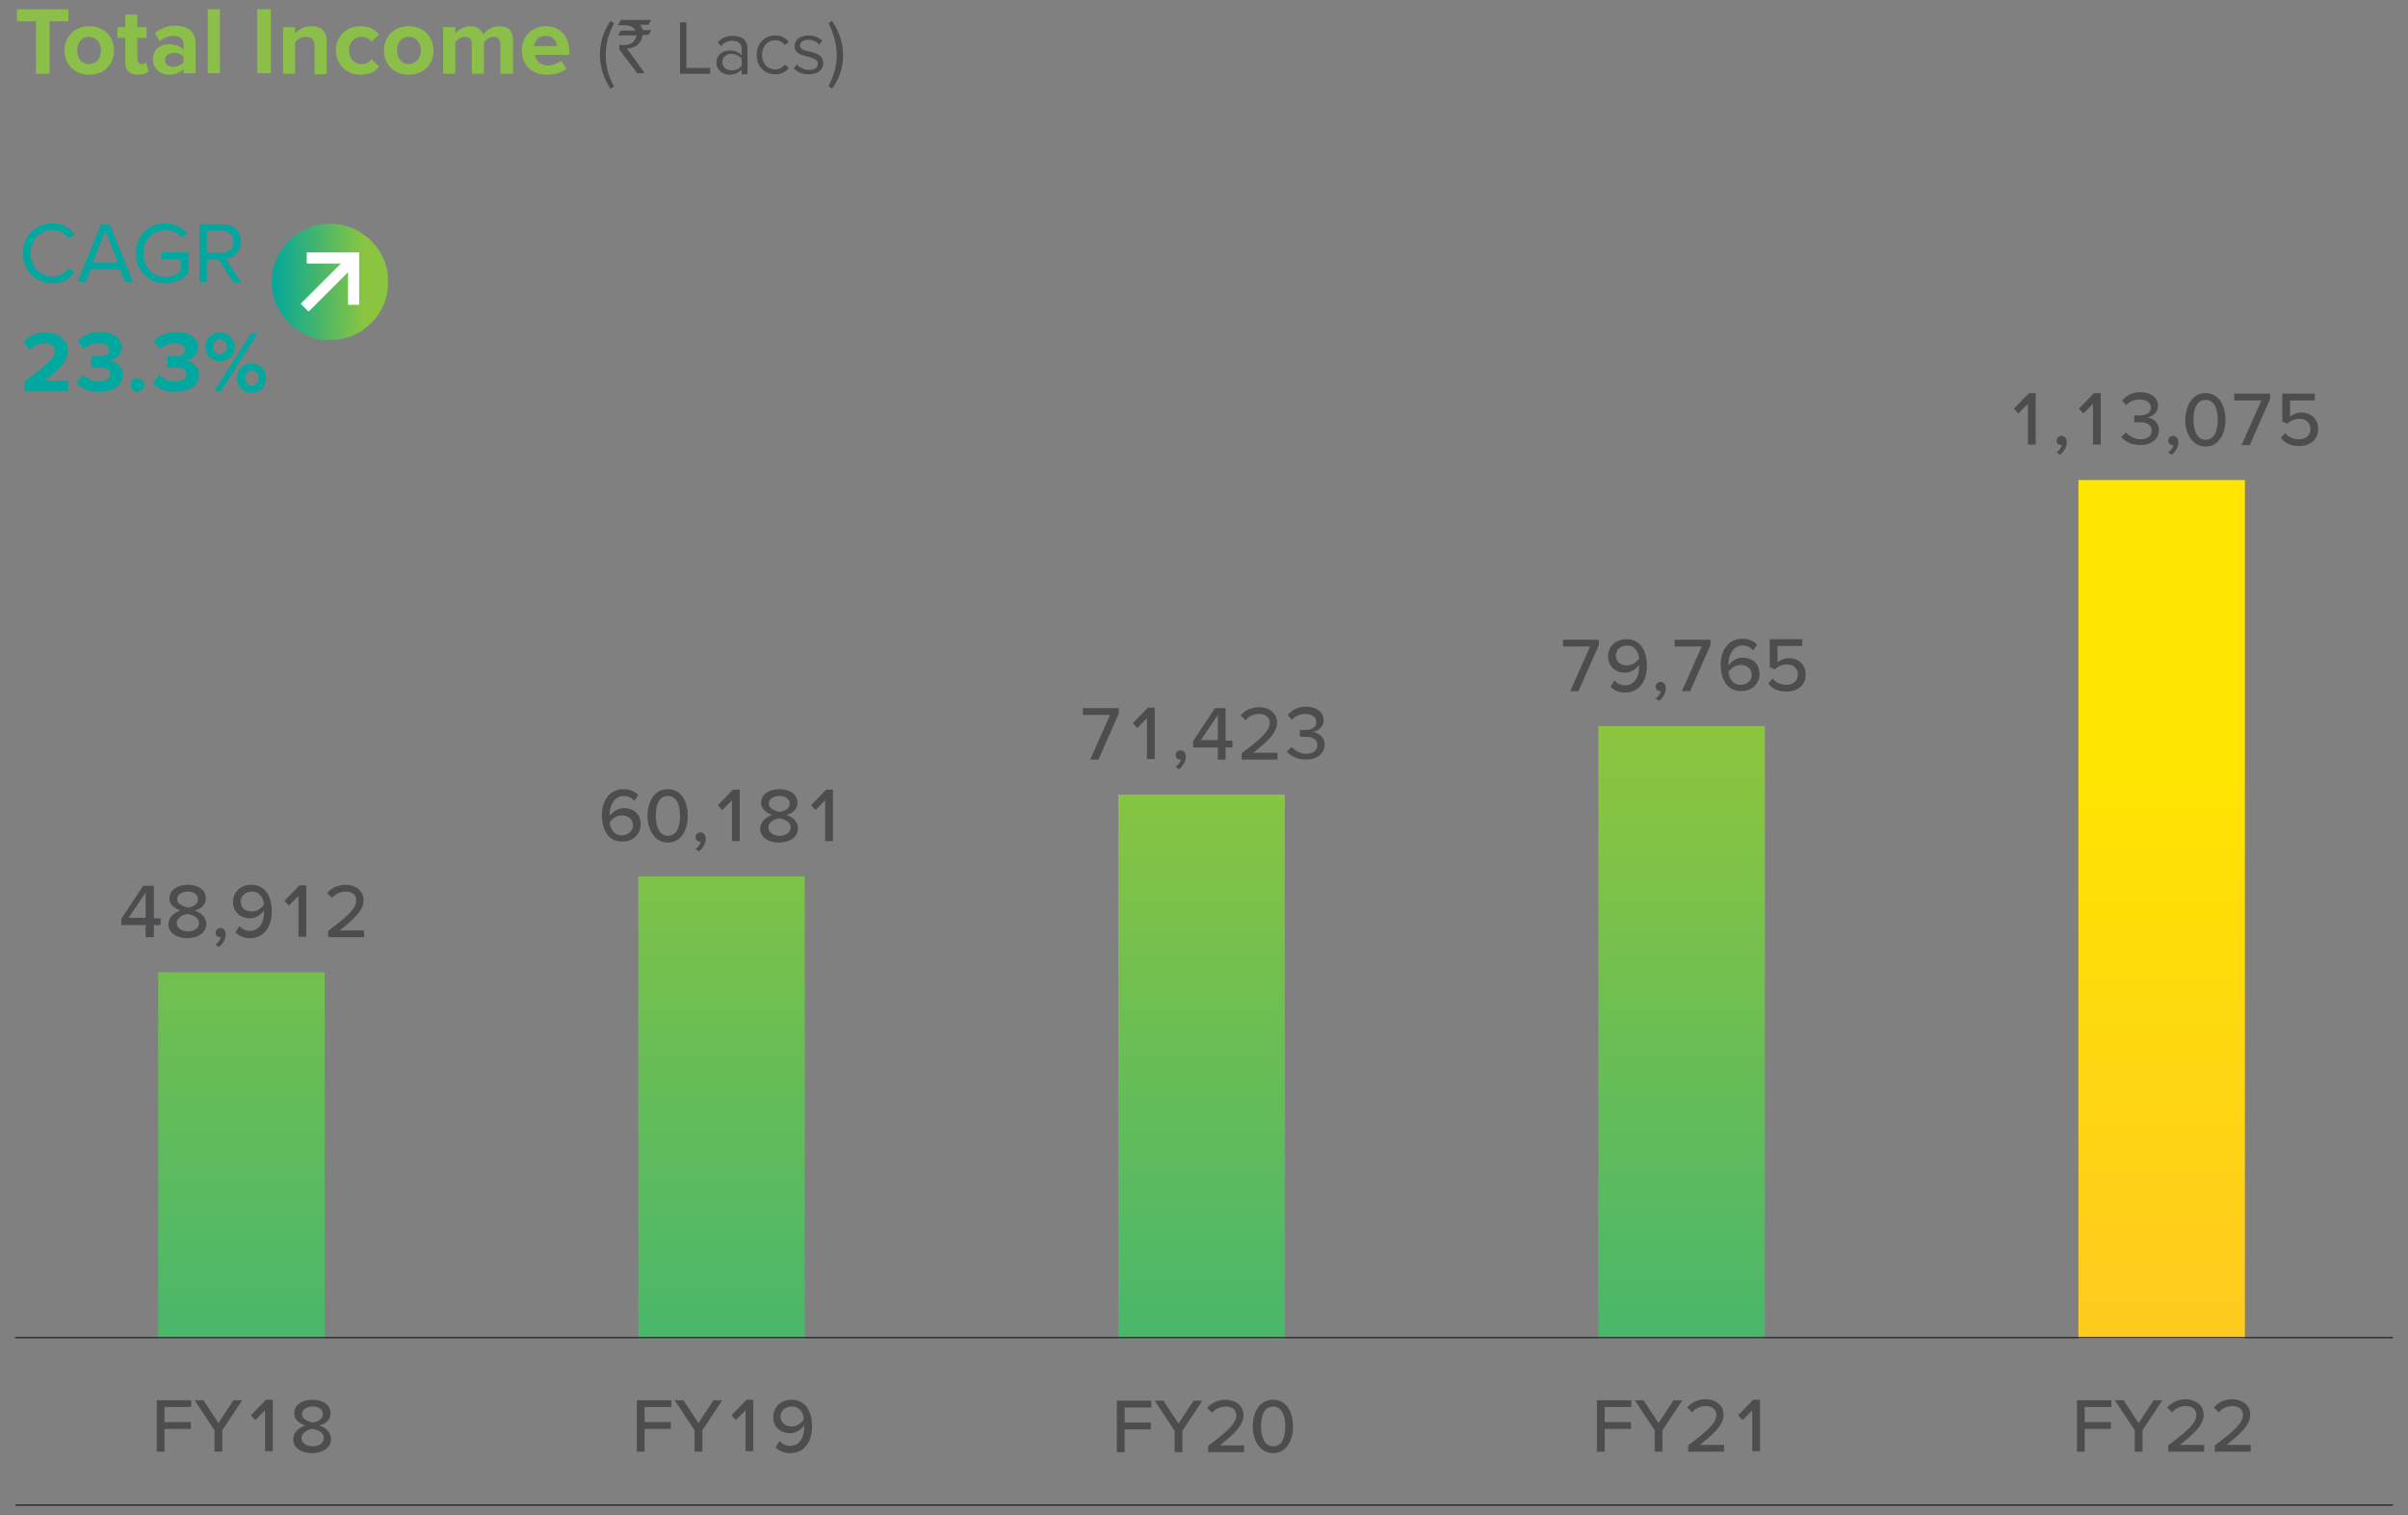 <?xml version="1.0" encoding="utf-8"?>
<!-- Generator: Adobe Illustrator 26.3.1, SVG Export Plug-In . SVG Version: 6.00 Build 0)  -->
<svg version="1.1" id="Layer_1" xmlns="http://www.w3.org/2000/svg" xmlns:xlink="http://www.w3.org/1999/xlink" x="0px" y="0px"
	 viewBox="0 0 496.1 312.2" style="enable-background:new 0 0 496.1 312.2;" xml:space="preserve">
<rect x="0" y="0" width="496.1" height="312.2" fill="#808080" stroke="none"/>
<style type="text/css">
	.st0{fill:#4D4D4F;}
	
		.st1{clip-path:url(#SVGID_00000085217232807230709710000018179890759683822775_);fill:url(#SVGID_00000176732892497247358680000014303426269615359137_);}
	
		.st2{clip-path:url(#SVGID_00000142153157415005693680000006915789562407887514_);fill:url(#SVGID_00000134220756356411397260000005258703629183296698_);}
	
		.st3{clip-path:url(#SVGID_00000119803321507343450110000017939103274658131099_);fill:url(#SVGID_00000152237261007406597210000003203829908510849704_);}
	
		.st4{clip-path:url(#SVGID_00000134232969875455914630000008436092465971315595_);fill:url(#SVGID_00000058576411760745054590000009763067517984668036_);}
	
		.st5{clip-path:url(#SVGID_00000149376073274494960080000014513412451847156375_);fill:url(#SVGID_00000021821607428490508400000009984127045485153675_);}
	.st6{fill:none;stroke:#231F20;stroke-width:0.25;}
	.st7{fill:#00A89F;}
	.st8{fill:#8CBE4A;}
	
		.st9{clip-path:url(#SVGID_00000170252175131481314690000017661745445594885022_);fill:url(#SVGID_00000080168472222325849150000010271648007188677537_);}
	.st10{fill:#FFFFFF;}
</style>
<g>
	<path class="st0" d="M417.8,91.7v-8.5l-2,2l-0.9-1l3.1-3.2h1.4v10.6H417.8z M423.7,93.2c0.5-0.3,1-1,1.1-1.5c0,0-0.2,0-0.2,0
		c-0.5,0-0.9-0.4-0.9-0.9c0-0.5,0.4-1,1-1c0.6,0,1.1,0.5,1.1,1.3c0,1-0.6,2-1.4,2.6L423.7,93.2z M431.2,91.7v-8.5l-2,2l-0.9-1
		l3.1-3.2h1.4v10.6H431.2z M438,89.1c0.7,0.8,1.8,1.4,3,1.4c1.5,0,2.3-0.7,2.3-1.8c0-1.2-1-1.7-2.5-1.7c-0.4,0-1,0-1.1,0v-1.4
		c0.2,0,0.7,0,1.1,0c1.3,0,2.3-0.5,2.3-1.6c0-1.1-1-1.7-2.3-1.7c-1.1,0-2,0.4-2.8,1.2l-0.8-1c0.8-0.9,2-1.7,3.7-1.7
		c2.2,0,3.7,1.1,3.7,2.8c0,1.5-1.3,2.3-2.3,2.4c1,0.1,2.5,0.9,2.5,2.6c0,1.8-1.5,3.1-3.9,3.1c-1.8,0-3.2-0.8-3.9-1.7L438,89.1z
		 M446.7,93.2c0.5-0.3,1-1,1.1-1.5c0,0-0.2,0-0.2,0c-0.5,0-0.9-0.4-0.9-0.9c0-0.5,0.4-1,1-1c0.6,0,1.1,0.5,1.1,1.3
		c0,1-0.6,2-1.4,2.6L446.7,93.2z M454.4,81c2.9,0,4.1,2.8,4.1,5.5c0,2.6-1.2,5.5-4.1,5.5c-2.9,0-4.2-2.9-4.2-5.5
		C450.3,83.8,451.5,81,454.4,81z M454.4,82.4c-1.9,0-2.5,2-2.5,4.1c0,2.1,0.7,4.1,2.5,4.1c1.9,0,2.5-2,2.5-4.1
		C456.9,84.4,456.3,82.4,454.4,82.4z M461.8,91.7l4.1-9.2h-5.6v-1.4h7.4v1.1l-4.2,9.5H461.8z M470.8,89.2c0.7,0.9,1.7,1.3,2.9,1.3
		c1.4,0,2.3-0.9,2.3-2.1c0-1.3-0.9-2.1-2.3-2.1c-0.9,0-1.7,0.3-2.4,1l-1.1-0.4v-5.8h6.7v1.4h-5.1v3.4c0.5-0.5,1.4-0.9,2.4-0.9
		c1.8,0,3.4,1.2,3.4,3.4c0,2.2-1.7,3.5-3.9,3.5c-1.8,0-3-0.6-3.8-1.7L470.8,89.2z"/>
	<g>
		<defs>
			<rect id="SVGID_1_" x="428.2" y="98.9" width="34.3" height="176.9"/>
		</defs>
		<clipPath id="SVGID_00000052074103159983567510000012917157811650314932_">
			<use xlink:href="#SVGID_1_"  style="overflow:visible;"/>
		</clipPath>
		
			<linearGradient id="SVGID_00000144300543194287395560000006340485021731349668_" gradientUnits="userSpaceOnUse" x1="1400.989" y1="238.214" x2="1402.976" y2="238.214" gradientTransform="matrix(0 -157.053 -157.053 0 37857.582 220440.5)">
			<stop  offset="0" style="stop-color:#FCB833"/>
			<stop  offset="0.181" style="stop-color:#FCB833"/>
			<stop  offset="0.819" style="stop-color:#FFE500"/>
			<stop  offset="1" style="stop-color:#FFE500"/>
		</linearGradient>
		
			<rect x="428.2" y="98.9" style="clip-path:url(#SVGID_00000052074103159983567510000012917157811650314932_);fill:url(#SVGID_00000144300543194287395560000006340485021731349668_);" width="34.3" height="176.9"/>
	</g>
</g>
<g>
	<path class="st0" d="M323.5,142.4l4.1-9.2h-5.6v-1.4h7.4v1.1l-4.2,9.5H323.5z M332.6,140.2c0.6,0.6,1.2,1,2.2,1
		c2,0,2.9-1.9,2.9-3.8V137c-0.5,0.7-1.6,1.6-2.9,1.6c-1.9,0-3.5-1.2-3.5-3.4c0-1.9,1.5-3.5,3.8-3.5c3,0,4.2,2.6,4.2,5.5
		c0,3-1.5,5.5-4.5,5.5c-1.3,0-2.3-0.5-3-1.2L332.6,140.2z M335.2,133c-1.5,0-2.3,1.1-2.3,2c0,1.4,1,2.1,2.3,2.1c1,0,1.9-0.6,2.5-1.4
		C337.6,134.5,336.9,133,335.2,133z M341.1,143.9c0.5-0.3,1-1,1.1-1.5c0,0-0.2,0-0.2,0c-0.5,0-0.9-0.4-0.9-0.9c0-0.5,0.4-1,1-1
		c0.6,0,1.1,0.5,1.1,1.3c0,1-0.6,2-1.4,2.6L341.1,143.9z M346.5,142.4l4.1-9.2h-5.6v-1.4h7.4v1.1l-4.2,9.5H346.5z M359,131.6
		c1.3,0,2.3,0.5,3,1.2l-0.8,1.2c-0.6-0.6-1.2-1-2.2-1c-1.9,0-2.9,1.9-2.9,3.8c0,0.1,0,0.2,0,0.3c0.5-0.7,1.6-1.6,2.9-1.6
		c1.9,0,3.5,1.1,3.5,3.4c0,1.9-1.5,3.5-3.8,3.5c-3,0-4.2-2.6-4.2-5.5C354.5,134.2,355.9,131.6,359,131.6z M358.6,137
		c-1,0-1.9,0.6-2.5,1.4c0.1,1.2,0.8,2.7,2.5,2.7c1.5,0,2.3-1.1,2.3-2C360.9,137.7,359.8,137,358.6,137z M365.2,139.8
		c0.7,0.9,1.7,1.3,2.9,1.3c1.4,0,2.3-0.9,2.3-2.1c0-1.3-0.9-2.1-2.3-2.1c-0.9,0-1.7,0.3-2.4,1l-1.1-0.4v-5.8h6.7v1.4h-5.1v3.4
		c0.5-0.5,1.4-0.9,2.4-0.9c1.8,0,3.4,1.2,3.4,3.4s-1.7,3.5-3.9,3.5c-1.8,0-3-0.6-3.8-1.7L365.2,139.8z"/>
	<g>
		<defs>
			<rect id="SVGID_00000108997792056635328450000002012340755125283715_" x="329.3" y="149.6" width="34.3" height="126.2"/>
		</defs>
		<clipPath id="SVGID_00000136377363716195052880000012648760746273008036_">
			<use xlink:href="#SVGID_00000108997792056635328450000002012340755125283715_"  style="overflow:visible;"/>
		</clipPath>
		
			<linearGradient id="SVGID_00000179611588020496440190000006015503506857163704_" gradientUnits="userSpaceOnUse" x1="1400.989" y1="238.527" x2="1402.976" y2="238.527" gradientTransform="matrix(0 -157.053 -157.053 0 37807.793 220440.5)">
			<stop  offset="0" style="stop-color:#00A69C"/>
			<stop  offset="0.819" style="stop-color:#8BC53F"/>
			<stop  offset="1" style="stop-color:#8BC53F"/>
		</linearGradient>
		
			<rect x="329.3" y="149.6" style="clip-path:url(#SVGID_00000136377363716195052880000012648760746273008036_);fill:url(#SVGID_00000179611588020496440190000006015503506857163704_);" width="34.3" height="126.2"/>
	</g>
</g>
<g>
	<path class="st0" d="M224.6,156.5l4.1-9.2h-5.6v-1.4h7.4v1.1l-4.2,9.5H224.6z M236.3,156.5V148l-2,2l-0.9-1l3.1-3.2h1.4v10.6H236.3
		z M242.2,158c0.5-0.3,1-1,1.1-1.5c0,0-0.2,0-0.2,0c-0.5,0-0.9-0.4-0.9-0.9c0-0.5,0.4-1,1-1c0.6,0,1.1,0.5,1.1,1.3
		c0,1-0.6,2-1.4,2.6L242.2,158z M250.9,156.5v-2.5h-5.1v-1.3l4.5-6.8h2.2v6.7h1.4v1.4h-1.4v2.5H250.9z M250.9,147.3l-3.5,5.2h3.5
		V147.3z M255.8,156.5v-1.3c4-3,5.8-4.6,5.8-6.3c0-1.2-1-1.8-2.1-1.8c-1.3,0-2.2,0.5-2.9,1.3l-1-1c0.9-1.1,2.3-1.7,3.8-1.7
		c1.9,0,3.7,1.1,3.7,3.2c0,2.1-2,3.9-4.9,6.2h5v1.4H255.8z M266.1,153.9c0.7,0.8,1.8,1.4,3,1.4c1.5,0,2.3-0.7,2.3-1.8
		c0-1.2-1-1.7-2.5-1.7c-0.4,0-1,0-1.1,0v-1.4c0.2,0,0.7,0,1.1,0c1.3,0,2.3-0.5,2.3-1.6c0-1.1-1-1.7-2.3-1.7c-1.1,0-2,0.4-2.8,1.2
		l-0.8-1c0.8-0.9,2-1.7,3.7-1.7c2.2,0,3.7,1.1,3.7,2.8c0,1.5-1.3,2.3-2.3,2.4c1,0.1,2.5,0.9,2.5,2.6c0,1.8-1.5,3.1-3.9,3.1
		c-1.8,0-3.2-0.8-3.9-1.7L266.1,153.9z"/>
	<g>
		<defs>
			<rect id="SVGID_00000169525963738925582520000011900888558724732830_" x="230.4" y="163.7" width="34.3" height="112.2"/>
		</defs>
		<clipPath id="SVGID_00000034777246633514271970000018051474253484096900_">
			<use xlink:href="#SVGID_00000169525963738925582520000011900888558724732830_"  style="overflow:visible;"/>
		</clipPath>
		
			<linearGradient id="SVGID_00000098923963595015222860000014398055783740883614_" gradientUnits="userSpaceOnUse" x1="1400.989" y1="238.839" x2="1402.976" y2="238.839" gradientTransform="matrix(0 -157.053 -157.053 0 37758.004 220440.5)">
			<stop  offset="0" style="stop-color:#00A69C"/>
			<stop  offset="0.819" style="stop-color:#8BC53F"/>
			<stop  offset="1" style="stop-color:#8BC53F"/>
		</linearGradient>
		
			<rect x="230.4" y="163.7" style="clip-path:url(#SVGID_00000034777246633514271970000018051474253484096900_);fill:url(#SVGID_00000098923963595015222860000014398055783740883614_);" width="34.3" height="112.2"/>
	</g>
</g>
<g>
	<path class="st0" d="M128.5,162.6c1.3,0,2.3,0.5,3,1.2l-0.8,1.2c-0.6-0.6-1.2-1-2.2-1c-1.9,0-2.9,1.9-2.9,3.8c0,0.1,0,0.2,0,0.3
		c0.5-0.7,1.6-1.6,2.9-1.6c1.9,0,3.5,1.1,3.5,3.4c0,1.9-1.5,3.5-3.8,3.5c-3,0-4.2-2.6-4.2-5.5C124,165.1,125.5,162.6,128.5,162.6z
		 M128.1,168c-1,0-1.9,0.6-2.5,1.4c0.1,1.2,0.8,2.7,2.5,2.7c1.5,0,2.3-1.1,2.3-2C130.4,168.7,129.4,168,128.1,168z M137.6,162.6
		c2.9,0,4.1,2.8,4.1,5.5c0,2.6-1.2,5.5-4.1,5.5c-2.9,0-4.2-2.9-4.2-5.5C133.4,165.5,134.6,162.6,137.6,162.6z M137.6,164
		c-1.9,0-2.5,2-2.5,4.1c0,2.1,0.7,4.1,2.5,4.1c1.9,0,2.5-2,2.5-4.1C140.1,166,139.5,164,137.6,164z M143.3,174.9
		c0.5-0.3,1-1,1.1-1.5c0,0-0.2,0-0.2,0c-0.5,0-0.9-0.4-0.9-0.9c0-0.5,0.4-1,1-1c0.6,0,1.1,0.5,1.1,1.3c0,1-0.6,2-1.4,2.6
		L143.3,174.9z M150.8,173.4v-8.5l-2,2l-0.9-1l3.1-3.2h1.4v10.6H150.8z M159.1,167.9c-1.2-0.4-2.3-1.2-2.3-2.5
		c0-1.9,1.9-2.8,3.8-2.8c1.8,0,3.7,0.8,3.7,2.8c0,1.4-1.1,2.2-2.3,2.5c1.3,0.4,2.4,1.4,2.4,2.8c0,1.8-1.8,2.9-3.9,2.9
		c-2.1,0-3.9-1-3.9-2.9C156.7,169.3,157.8,168.3,159.1,167.9z M160.6,168.6c-0.7,0.1-2.3,0.6-2.3,1.9c0,1,1.1,1.7,2.3,1.7
		c1.2,0,2.3-0.6,2.3-1.7C162.9,169.2,161.2,168.7,160.6,168.6z M160.6,164c-1.2,0-2.2,0.6-2.2,1.6c0,1.1,1.5,1.5,2.2,1.7
		c0.7-0.1,2.1-0.5,2.1-1.7C162.7,164.6,161.8,164,160.6,164z M170,173.4v-8.5l-2,2l-0.9-1l3.1-3.2h1.4v10.6H170z"/>
	<g>
		<defs>
			<rect id="SVGID_00000032642772510094126180000009255129275391379364_" x="131.5" y="180.6" width="34.3" height="95.3"/>
		</defs>
		<clipPath id="SVGID_00000017504401663585633210000010588522495438753957_">
			<use xlink:href="#SVGID_00000032642772510094126180000009255129275391379364_"  style="overflow:visible;"/>
		</clipPath>
		
			<linearGradient id="SVGID_00000128474466642606436120000011021425513901699457_" gradientUnits="userSpaceOnUse" x1="1400.989" y1="239.152" x2="1402.976" y2="239.152" gradientTransform="matrix(0 -157.053 -157.053 0 37708.211 220440.5)">
			<stop  offset="0" style="stop-color:#00A69C"/>
			<stop  offset="0.819" style="stop-color:#8BC53F"/>
			<stop  offset="1" style="stop-color:#8BC53F"/>
		</linearGradient>
		
			<rect x="131.5" y="180.6" style="clip-path:url(#SVGID_00000017504401663585633210000010588522495438753957_);fill:url(#SVGID_00000128474466642606436120000011021425513901699457_);" width="34.3" height="95.3"/>
	</g>
</g>
<g>
	<path class="st0" d="M30,193.1v-2.5H25v-1.3l4.5-6.8h2.2v6.7h1.4v1.4h-1.4v2.5H30z M30,183.9l-3.5,5.2H30V183.9z M37.2,187.6
		c-1.2-0.4-2.3-1.2-2.3-2.5c0-1.9,1.9-2.8,3.8-2.8c1.8,0,3.7,0.8,3.7,2.8c0,1.4-1.1,2.2-2.3,2.5c1.3,0.4,2.4,1.4,2.4,2.8
		c0,1.8-1.8,2.9-3.9,2.9c-2.1,0-3.9-1-3.9-2.9C34.7,189,35.9,188,37.2,187.6z M38.7,188.3c-0.7,0.1-2.3,0.6-2.3,1.9
		c0,1,1.1,1.7,2.3,1.7c1.2,0,2.3-0.6,2.3-1.7C41,188.9,39.3,188.4,38.7,188.3z M38.7,183.7c-1.2,0-2.2,0.6-2.2,1.6
		c0,1.1,1.5,1.5,2.2,1.7c0.7-0.1,2.1-0.5,2.1-1.7C40.8,184.3,39.9,183.7,38.7,183.7z M44.4,194.6c0.5-0.3,1-1,1.1-1.5
		c0,0-0.2,0-0.2,0c-0.5,0-0.9-0.4-0.9-0.9c0-0.5,0.4-1,1-1c0.6,0,1.1,0.5,1.1,1.3c0,1-0.6,2-1.4,2.6L44.4,194.6z M49.3,190.8
		c0.6,0.6,1.2,1,2.2,1c2,0,2.9-1.9,2.9-3.8v-0.4c-0.5,0.7-1.6,1.6-2.9,1.6c-1.9,0-3.5-1.2-3.5-3.4c0-1.9,1.5-3.5,3.8-3.5
		c3,0,4.2,2.6,4.2,5.5c0,3-1.5,5.5-4.5,5.5c-1.3,0-2.3-0.5-3-1.2L49.3,190.8z M51.9,183.7c-1.5,0-2.3,1.1-2.3,2c0,1.4,1,2.1,2.3,2.1
		c1,0,1.9-0.6,2.5-1.4C54.3,185.2,53.6,183.7,51.9,183.7z M61.5,193.1v-8.5l-2,2l-0.9-1l3.1-3.2h1.4v10.6H61.5z M67.6,193.1v-1.3
		c4-3,5.8-4.6,5.8-6.3c0-1.2-1-1.8-2.1-1.8c-1.3,0-2.2,0.5-2.9,1.3l-1-1c0.9-1.1,2.3-1.7,3.8-1.7c1.9,0,3.7,1.1,3.7,3.2
		c0,2.1-2,3.9-4.9,6.2h5v1.4H67.6z"/>
	<g>
		<defs>
			<rect id="SVGID_00000158013042969666870310000012060450985750129338_" x="32.6" y="200.3" width="34.3" height="75.5"/>
		</defs>
		<clipPath id="SVGID_00000127023822434372315120000009773791427020225668_">
			<use xlink:href="#SVGID_00000158013042969666870310000012060450985750129338_"  style="overflow:visible;"/>
		</clipPath>
		
			<linearGradient id="SVGID_00000142887169297478061510000013809182436899922367_" gradientUnits="userSpaceOnUse" x1="1400.989" y1="239.465" x2="1402.976" y2="239.465" gradientTransform="matrix(0 -157.053 -157.053 0 37658.422 220440.5)">
			<stop  offset="0" style="stop-color:#00A69C"/>
			<stop  offset="0.819" style="stop-color:#8BC53F"/>
			<stop  offset="1" style="stop-color:#8BC53F"/>
		</linearGradient>
		
			<rect x="32.6" y="200.3" style="clip-path:url(#SVGID_00000127023822434372315120000009773791427020225668_);fill:url(#SVGID_00000142887169297478061510000013809182436899922367_);" width="34.3" height="75.5"/>
	</g>
</g>
<g>
	<path class="st0" d="M427.9,299.1v-10.6h7.1v1.4h-5.5v3.1h5.4v1.4h-5.4v4.7H427.9z M439.8,299.1v-4.4l-4.1-6.2h1.8l3.1,4.7l3.1-4.7
		h1.8l-4.1,6.2v4.4H439.8z M446.7,299.1v-1.3c4-3,5.8-4.6,5.8-6.3c0-1.2-1-1.8-2.1-1.8c-1.3,0-2.2,0.5-2.9,1.3l-1-1
		c0.9-1.1,2.3-1.7,3.8-1.7c1.9,0,3.7,1.1,3.7,3.2c0,2.1-2,3.9-4.9,6.2h5v1.4H446.7z M456.3,299.1v-1.3c4-3,5.8-4.6,5.8-6.3
		c0-1.2-1-1.8-2.1-1.8c-1.3,0-2.2,0.5-2.9,1.3l-1-1c0.9-1.1,2.3-1.7,3.8-1.7c1.9,0,3.7,1.1,3.7,3.2c0,2.1-2,3.9-4.9,6.2h5v1.4H456.3
		z"/>
	<path class="st0" d="M329,299.1v-10.6h7.1v1.4h-5.5v3.1h5.4v1.4h-5.4v4.7H329z M340.9,299.1v-4.4l-4.1-6.2h1.8l3.1,4.7l3.1-4.7h1.8
		l-4.1,6.2v4.4H340.9z M347.8,299.1v-1.3c4-3,5.8-4.6,5.8-6.3c0-1.2-1-1.8-2.1-1.8c-1.3,0-2.2,0.5-2.9,1.3l-1-1
		c0.9-1.1,2.3-1.7,3.8-1.7c1.9,0,3.7,1.1,3.7,3.2c0,2.1-2,3.9-4.9,6.2h5v1.4H347.8z M361,299.1v-8.5l-2,2l-0.9-1l3.1-3.2h1.4v10.6
		H361z"/>
	<path class="st0" d="M230.1,299.2v-10.6h7.1v1.4h-5.5v3.1h5.4v1.4h-5.4v4.7H230.1z M242,299.2v-4.4l-4.1-6.2h1.8l3.1,4.7l3.1-4.7
		h1.8l-4.1,6.2v4.4H242z M248.9,299.2v-1.3c4-3,5.8-4.6,5.8-6.3c0-1.2-1-1.8-2.1-1.8c-1.3,0-2.2,0.5-2.9,1.3l-1-1
		c0.9-1.1,2.3-1.7,3.8-1.7c1.9,0,3.7,1.1,3.7,3.2c0,2.1-2,3.9-4.9,6.2h5v1.4H248.9z M262.3,288.4c2.9,0,4.1,2.8,4.1,5.5
		c0,2.6-1.2,5.5-4.1,5.5c-2.9,0-4.2-2.9-4.2-5.5C258.1,291.2,259.3,288.4,262.3,288.4z M262.3,289.8c-1.9,0-2.5,2-2.5,4.1
		c0,2.1,0.7,4.1,2.5,4.1c1.9,0,2.5-2,2.5-4.1C264.8,291.8,264.1,289.8,262.3,289.8z"/>
	<path class="st0" d="M131.2,299.1v-10.6h7.1v1.4h-5.5v3.1h5.4v1.4h-5.4v4.7H131.2z M143.1,299.1v-4.4l-4.1-6.2h1.8l3.1,4.7l3.1-4.7
		h1.8l-4.1,6.2v4.4H143.1z M153.6,299.1v-8.5l-2,2l-0.9-1l3.1-3.2h1.4v10.6H153.6z M160.6,296.9c0.6,0.6,1.2,1,2.2,1
		c2,0,2.9-1.9,2.9-3.8v-0.4c-0.5,0.7-1.6,1.6-2.9,1.6c-1.9,0-3.5-1.2-3.5-3.4c0-1.9,1.5-3.5,3.8-3.5c3,0,4.2,2.6,4.2,5.5
		c0,3-1.5,5.5-4.5,5.5c-1.3,0-2.3-0.5-3-1.2L160.6,296.9z M163.1,289.8c-1.5,0-2.3,1.1-2.3,2c0,1.4,1,2.1,2.3,2.1
		c1,0,1.9-0.6,2.5-1.4C165.6,291.3,164.9,289.8,163.1,289.8z"/>
	<path class="st0" d="M32.3,299.1v-10.6h7.1v1.4h-5.5v3.1h5.4v1.4h-5.4v4.7H32.3z M44.2,299.1v-4.4l-4.1-6.2h1.8l3.1,4.7l3.1-4.7
		h1.8l-4.1,6.2v4.4H44.2z M54.6,299.1v-8.5l-2,2l-0.9-1l3.1-3.2h1.4v10.6H54.6z M62.9,293.7c-1.2-0.4-2.3-1.2-2.3-2.5
		c0-1.9,1.9-2.8,3.8-2.8c1.8,0,3.7,0.8,3.7,2.8c0,1.4-1.1,2.2-2.3,2.5c1.3,0.4,2.4,1.4,2.4,2.8c0,1.8-1.8,2.9-3.9,2.9
		c-2.1,0-3.9-1-3.9-2.9C60.5,295.1,61.6,294.1,62.9,293.7z M64.4,294.4c-0.7,0.1-2.3,0.6-2.3,1.9c0,1,1.1,1.7,2.3,1.7
		c1.2,0,2.3-0.6,2.3-1.7C66.8,295,65.1,294.5,64.4,294.4z M64.4,289.8c-1.2,0-2.2,0.6-2.2,1.6c0,1.1,1.5,1.5,2.2,1.7
		c0.7-0.1,2.1-0.5,2.1-1.7C66.6,290.4,65.6,289.8,64.4,289.8z"/>
	<line class="st6" x1="3.1" y1="275.6" x2="493" y2="275.6"/>
	<line class="st6" x1="3.2" y1="310.1" x2="493" y2="310.1"/>
</g>
<g>
	<g>
		<path class="st7" d="M4.7,52.2c0-3.7,2.7-6.2,6.1-6.2c2.2,0,3.6,1,4.6,2.4l-1.3,0.7c-0.7-1-1.9-1.7-3.3-1.7c-2.6,0-4.5,2-4.5,4.8
			c0,2.8,2,4.8,4.5,4.8c1.4,0,2.6-0.7,3.3-1.7l1.3,0.7c-1,1.4-2.4,2.4-4.6,2.4C7.4,58.3,4.7,55.8,4.7,52.2z"/>
		<path class="st7" d="M25.8,58.1l-1.1-2.6h-6l-1.1,2.6H16l4.8-11.9h1.8l4.8,11.9H25.8z M21.7,47.5l-2.6,6.6h5.2L21.7,47.5z"/>
		<path class="st7" d="M34,46c2.1,0,3.6,0.9,4.6,2.2L37.5,49c-0.8-1-2-1.6-3.4-1.6c-2.6,0-4.6,2-4.6,4.8c0,2.8,2,4.9,4.6,4.9
			c1.4,0,2.6-0.7,3.2-1.3v-2.4h-4.1V52h5.6v4.3c-1.1,1.2-2.7,2.1-4.7,2.1c-3.4,0-6.1-2.5-6.1-6.2S30.6,46,34,46z"/>
		<path class="st7" d="M48,58.1l-3-4.7h-2.4v4.7h-1.5V46.2h4.8c2.2,0,3.7,1.4,3.7,3.6c0,2.1-1.5,3.3-3.1,3.5l3.2,4.9H48z M45.7,47.5
			h-3.1v4.6h3.1c1.4,0,2.4-0.9,2.4-2.3S47.1,47.5,45.7,47.5z"/>
	</g>
	<path class="st7" d="M5,80.6v-2c4.9-3.6,6.3-4.8,6.3-6.3c0-1-0.9-1.6-1.9-1.6c-1.4,0-2.4,0.5-3.2,1.4l-1.4-1.7
		c1.2-1.3,2.9-1.9,4.6-1.9c2.5,0,4.6,1.4,4.6,3.8c0,2-1.7,3.8-4.8,6.1H14v2.2H5z M15.8,78.9l1.3-1.7c0.8,0.9,2.1,1.4,3.3,1.4
		c1.4,0,2.3-0.6,2.3-1.5c0-0.9-0.7-1.4-2.4-1.4c-0.5,0-1.3,0-1.5,0v-2.3c0.2,0,1,0,1.5,0c1.3,0,2.2-0.4,2.2-1.3c0-0.9-1-1.4-2.2-1.4
		c-1.1,0-2.2,0.4-3,1.2l-1.3-1.6c1-1.1,2.5-1.9,4.6-1.9c2.8,0,4.5,1.3,4.5,3.2c0,1.5-1.3,2.5-2.6,2.7c1.2,0.1,2.8,1.1,2.8,2.9
		c0,2.1-1.8,3.5-4.7,3.5C18.3,80.8,16.6,80,15.8,78.9z M26.9,79.3c0-0.8,0.7-1.4,1.4-1.4c0.8,0,1.4,0.7,1.4,1.4s-0.7,1.4-1.4,1.4
		C27.6,80.8,26.9,80.1,26.9,79.3z M31.5,78.9l1.3-1.7c0.8,0.9,2.1,1.4,3.3,1.4c1.4,0,2.3-0.6,2.3-1.5c0-0.9-0.7-1.4-2.4-1.4
		c-0.5,0-1.3,0-1.5,0v-2.3c0.2,0,1,0,1.5,0c1.3,0,2.2-0.4,2.2-1.3c0-0.9-1-1.4-2.2-1.4c-1.1,0-2.2,0.4-3,1.2l-1.3-1.6
		c1-1.1,2.5-1.9,4.6-1.9c2.8,0,4.5,1.3,4.5,3.2c0,1.5-1.3,2.5-2.6,2.7c1.2,0.1,2.8,1.1,2.8,2.9c0,2.1-1.8,3.5-4.7,3.5
		C34,80.8,32.3,80,31.5,78.9z M42.3,71.5c0-1.7,1.2-3,3-3c1.8,0,3,1.3,3,3c0,1.7-1.2,2.9-3,2.9C43.5,74.4,42.3,73.2,42.3,71.5z
		 M46.7,71.5c0-1-0.6-1.6-1.4-1.6c-0.8,0-1.4,0.6-1.4,1.6c0,0.9,0.6,1.5,1.4,1.5C46.1,73,46.7,72.4,46.7,71.5z M44.1,80.6l7.6-11.9
		h1.4l-7.6,11.9H44.1z M48.8,77.9c0-1.7,1.2-3,3-3s3,1.3,3,3c0,1.7-1.2,3-3,3S48.8,79.5,48.8,77.9z M53.3,77.9c0-1-0.6-1.6-1.4-1.6
		s-1.4,0.6-1.4,1.6c0,1,0.6,1.6,1.4,1.6S53.3,78.8,53.3,77.9z"/>
	<g>
		<path class="st8" d="M7.4,15.2V4.4H3.5V1.9h10.6v2.5h-3.9v10.8H7.4z"/>
		<path class="st8" d="M13.3,10.4c0-2.7,1.9-5,5.1-5c3.2,0,5.1,2.3,5.1,5c0,2.7-1.9,5-5.1,5C15.2,15.4,13.3,13.1,13.3,10.4z
			 M20.8,10.4c0-1.5-0.9-2.8-2.5-2.8c-1.6,0-2.4,1.3-2.4,2.8c0,1.5,0.9,2.8,2.4,2.8C19.9,13.2,20.8,11.9,20.8,10.4z"/>
		<path class="st8" d="M25.8,12.8v-5h-1.6V5.6h1.6V3h2.5v2.6h1.9v2.2h-1.9v4.3c0,0.6,0.3,1.1,0.9,1.1c0.4,0,0.7-0.1,0.9-0.3l0.5,1.9
			c-0.4,0.3-1.1,0.6-2.1,0.6C26.7,15.4,25.8,14.5,25.8,12.8z"/>
		<path class="st8" d="M37.8,15.2v-1c-0.7,0.8-1.8,1.2-3,1.2c-1.5,0-3.3-1-3.3-3.2c0-2.2,1.8-3.1,3.3-3.1c1.3,0,2.4,0.4,3,1.2V9
			c0-1-0.8-1.6-2.1-1.6c-1,0-2,0.4-2.8,1.1l-1-1.7c1.2-1,2.7-1.5,4.2-1.5c2.2,0,4.2,0.9,4.2,3.6v6.2H37.8z M37.8,12.9v-1.2
			c-0.4-0.6-1.2-0.8-2-0.8c-1,0-1.8,0.5-1.8,1.5c0,0.9,0.8,1.4,1.8,1.4C36.5,13.7,37.3,13.4,37.8,12.9z"/>
		<path class="st8" d="M42.8,15.2V1.9h2.5v13.2H42.8z"/>
		<path class="st8" d="M53,15.2V1.9h2.8v13.2H53z"/>
		<path class="st8" d="M64.8,15.2V9.4c0-1.3-0.7-1.8-1.8-1.8c-1,0-1.8,0.6-2.2,1.1v6.5h-2.5V5.6h2.5v1.3c0.6-0.7,1.8-1.5,3.4-1.5
			c2.1,0,3.1,1.2,3.1,3.1v6.8H64.8z"/>
		<path class="st8" d="M69.2,10.4c0-2.9,2.1-5,5.1-5c2,0,3.2,0.9,3.8,1.7l-1.6,1.5c-0.5-0.7-1.2-1-2-1c-1.5,0-2.6,1.1-2.6,2.8
			s1.1,2.8,2.6,2.8c0.9,0,1.6-0.4,2-1l1.6,1.5c-0.6,0.9-1.8,1.7-3.8,1.7C71.4,15.4,69.2,13.3,69.2,10.4z"/>
		<path class="st8" d="M79.1,10.4c0-2.7,1.9-5,5.1-5c3.2,0,5.1,2.3,5.1,5c0,2.7-1.9,5-5.1,5C81,15.4,79.1,13.1,79.1,10.4z
			 M86.7,10.4c0-1.5-0.9-2.8-2.5-2.8s-2.4,1.3-2.4,2.8c0,1.5,0.9,2.8,2.4,2.8S86.7,11.9,86.7,10.4z"/>
		<path class="st8" d="M103.1,15.2V9.1c0-0.9-0.4-1.5-1.4-1.5c-0.9,0-1.6,0.6-2,1.1v6.5h-2.5V9.1c0-0.9-0.4-1.5-1.4-1.5
			c-0.9,0-1.6,0.6-2,1.1v6.5h-2.5V5.6h2.5v1.3c0.4-0.6,1.7-1.5,3.1-1.5c1.4,0,2.3,0.7,2.7,1.7c0.6-0.9,1.8-1.7,3.3-1.7
			c1.8,0,2.8,0.9,2.8,2.9v6.9H103.1z"/>
		<path class="st8" d="M107.5,10.4c0-2.8,2-5,5-5c2.9,0,4.8,2.1,4.8,5.3v0.6h-7.1c0.2,1.2,1.1,2.2,2.8,2.2c0.8,0,1.9-0.4,2.6-1
			l1.1,1.6c-1,0.9-2.5,1.3-4,1.3C109.7,15.4,107.5,13.5,107.5,10.4z M112.4,7.4c-1.6,0-2.2,1.2-2.4,2.1h4.7
			C114.7,8.6,114.1,7.4,112.4,7.4z"/>
	</g>
	<g>
		<path class="st0" d="M125.8,18.3c-1.4-2-2.2-4.5-2.2-7s0.8-5.1,2.2-7l0.7,0.5c-1,2-1.7,3.8-1.7,6.5c0,2.6,0.6,4.5,1.7,6.5
			L125.8,18.3z"/>
	</g>
	<g>
		<path class="st0" d="M127.9,4.1h6.3v0c-0.4,0.7-0.6,1-0.6,1h-1.7c0.2,0.3,0.4,0.7,0.5,1.1h1.8c0,0,0,0,0,0c-0.4,0.7-0.6,1-0.6,1
			h-1.2c0,0.3-0.2,0.8-0.4,1.3c-0.4,0.5-0.7,0.8-1,1c-0.6,0.3-1.2,0.5-1.8,0.5v0c0,0,0.1,0.3,0.4,0.6l3.1,4.3v0.2c0,0,0,0,0,0h-1.4
			c-2.5-3.3-3.7-4.9-3.7-4.9v-1l0,0c0.2,0,0.5,0.1,0.8,0.1c1.4,0,2.2-0.5,2.6-1.5c0.1-0.2,0.1-0.3,0.1-0.5h-3.8c0,0,0,0,0,0
			c0.4-0.7,0.6-1,0.6-1h3v0c-0.2-0.4-0.5-0.7-1-0.9c-0.4-0.1-0.7-0.2-0.9-0.2h-1.7v0C127.7,4.5,127.9,4.1,127.9,4.1z"/>
	</g>
	<g>
		<path class="st0" d="M140.1,15.2V4.6h1.3V14h4.9v1.2H140.1z"/>
		<path class="st0" d="M152.8,15.2v-0.9c-0.6,0.7-1.5,1.1-2.5,1.1c-1.3,0-2.7-0.9-2.7-2.5c0-1.7,1.4-2.5,2.7-2.5c1,0,1.9,0.3,2.5,1
			V10c0-1-0.8-1.6-1.9-1.6c-0.9,0-1.7,0.3-2.4,1.1l-0.6-0.8c0.8-0.9,1.8-1.3,3.1-1.3c1.6,0,3,0.7,3,2.6v5.3H152.8z M152.8,12.1
			c-0.5-0.6-1.3-1-2.1-1c-1.1,0-1.9,0.7-1.9,1.7c0,1,0.8,1.7,1.9,1.7c0.8,0,1.7-0.3,2.1-1V12.1z"/>
		<path class="st0" d="M159.7,7.3c1.4,0,2.2,0.6,2.8,1.3l-0.8,0.7c-0.5-0.7-1.2-1-2-1c-1.6,0-2.7,1.3-2.7,3c0,1.7,1,3,2.7,3
			c0.8,0,1.4-0.3,2-1l0.8,0.7c-0.6,0.8-1.4,1.3-2.8,1.3c-2.3,0-3.8-1.7-3.8-4C155.9,9.1,157.4,7.3,159.7,7.3z"/>
		<path class="st0" d="M164.2,13.3c0.5,0.6,1.5,1.1,2.5,1.1c1.2,0,1.8-0.5,1.8-1.3c0-0.8-0.9-1.1-2-1.4c-1.3-0.3-2.8-0.7-2.8-2.2
			c0-1.2,1-2.2,2.9-2.2c1.3,0,2.2,0.5,2.8,1.1l-0.6,0.8c-0.5-0.6-1.3-1-2.3-1c-1,0-1.7,0.5-1.7,1.2c0,0.7,0.9,1,1.9,1.2
			c1.3,0.3,2.9,0.7,2.9,2.4c0,1.3-1,2.3-3,2.3c-1.3,0-2.3-0.4-3.1-1.2L164.2,13.3z"/>
		<path class="st0" d="M170.7,4.8l0.7-0.5c1.4,2,2.3,4.5,2.3,7s-0.8,5.1-2.3,7l-0.7-0.6c1-2,1.7-3.8,1.7-6.5
			C172.3,8.7,171.7,6.9,170.7,4.8z"/>
	</g>
	<g>
		<defs>
			<path id="SVGID_00000029744255326134548090000000069527179445717147_" d="M56,58.1c0,6.6,5.4,12,12,12c6.6,0,12-5.4,12-12
				c0-6.6-5.4-12-12-12C61.4,46.1,56,51.5,56,58.1"/>
		</defs>
		<clipPath id="SVGID_00000000914771394941918830000013267061710002025402_">
			<use xlink:href="#SVGID_00000029744255326134548090000000069527179445717147_"  style="overflow:visible;"/>
		</clipPath>
		
			<linearGradient id="SVGID_00000146466766052540898170000004252025921697789359_" gradientUnits="userSpaceOnUse" x1="1286.87" y1="199.004" x2="1288.857" y2="199.004" gradientTransform="matrix(12.047 0 0 -12.047 -15447.167 2455.563)">
			<stop  offset="0" style="stop-color:#00A69C"/>
			<stop  offset="0.819" style="stop-color:#8BC53F"/>
			<stop  offset="1" style="stop-color:#8BC53F"/>
		</linearGradient>
		
			<rect x="56" y="46.1" style="clip-path:url(#SVGID_00000000914771394941918830000013267061710002025402_);fill:url(#SVGID_00000146466766052540898170000004252025921697789359_);" width="23.9" height="23.9"/>
	</g>
	<polygon class="st10" points="74,62.8 71.7,62.8 71.7,54.3 63.2,54.3 63.2,52 74,52 	"/>
	
		<rect x="60.7" y="57.2" transform="matrix(0.707 -0.707 0.707 0.707 -21.402 65.053)" class="st10" width="14.3" height="2.3"/>
</g>
</svg>
